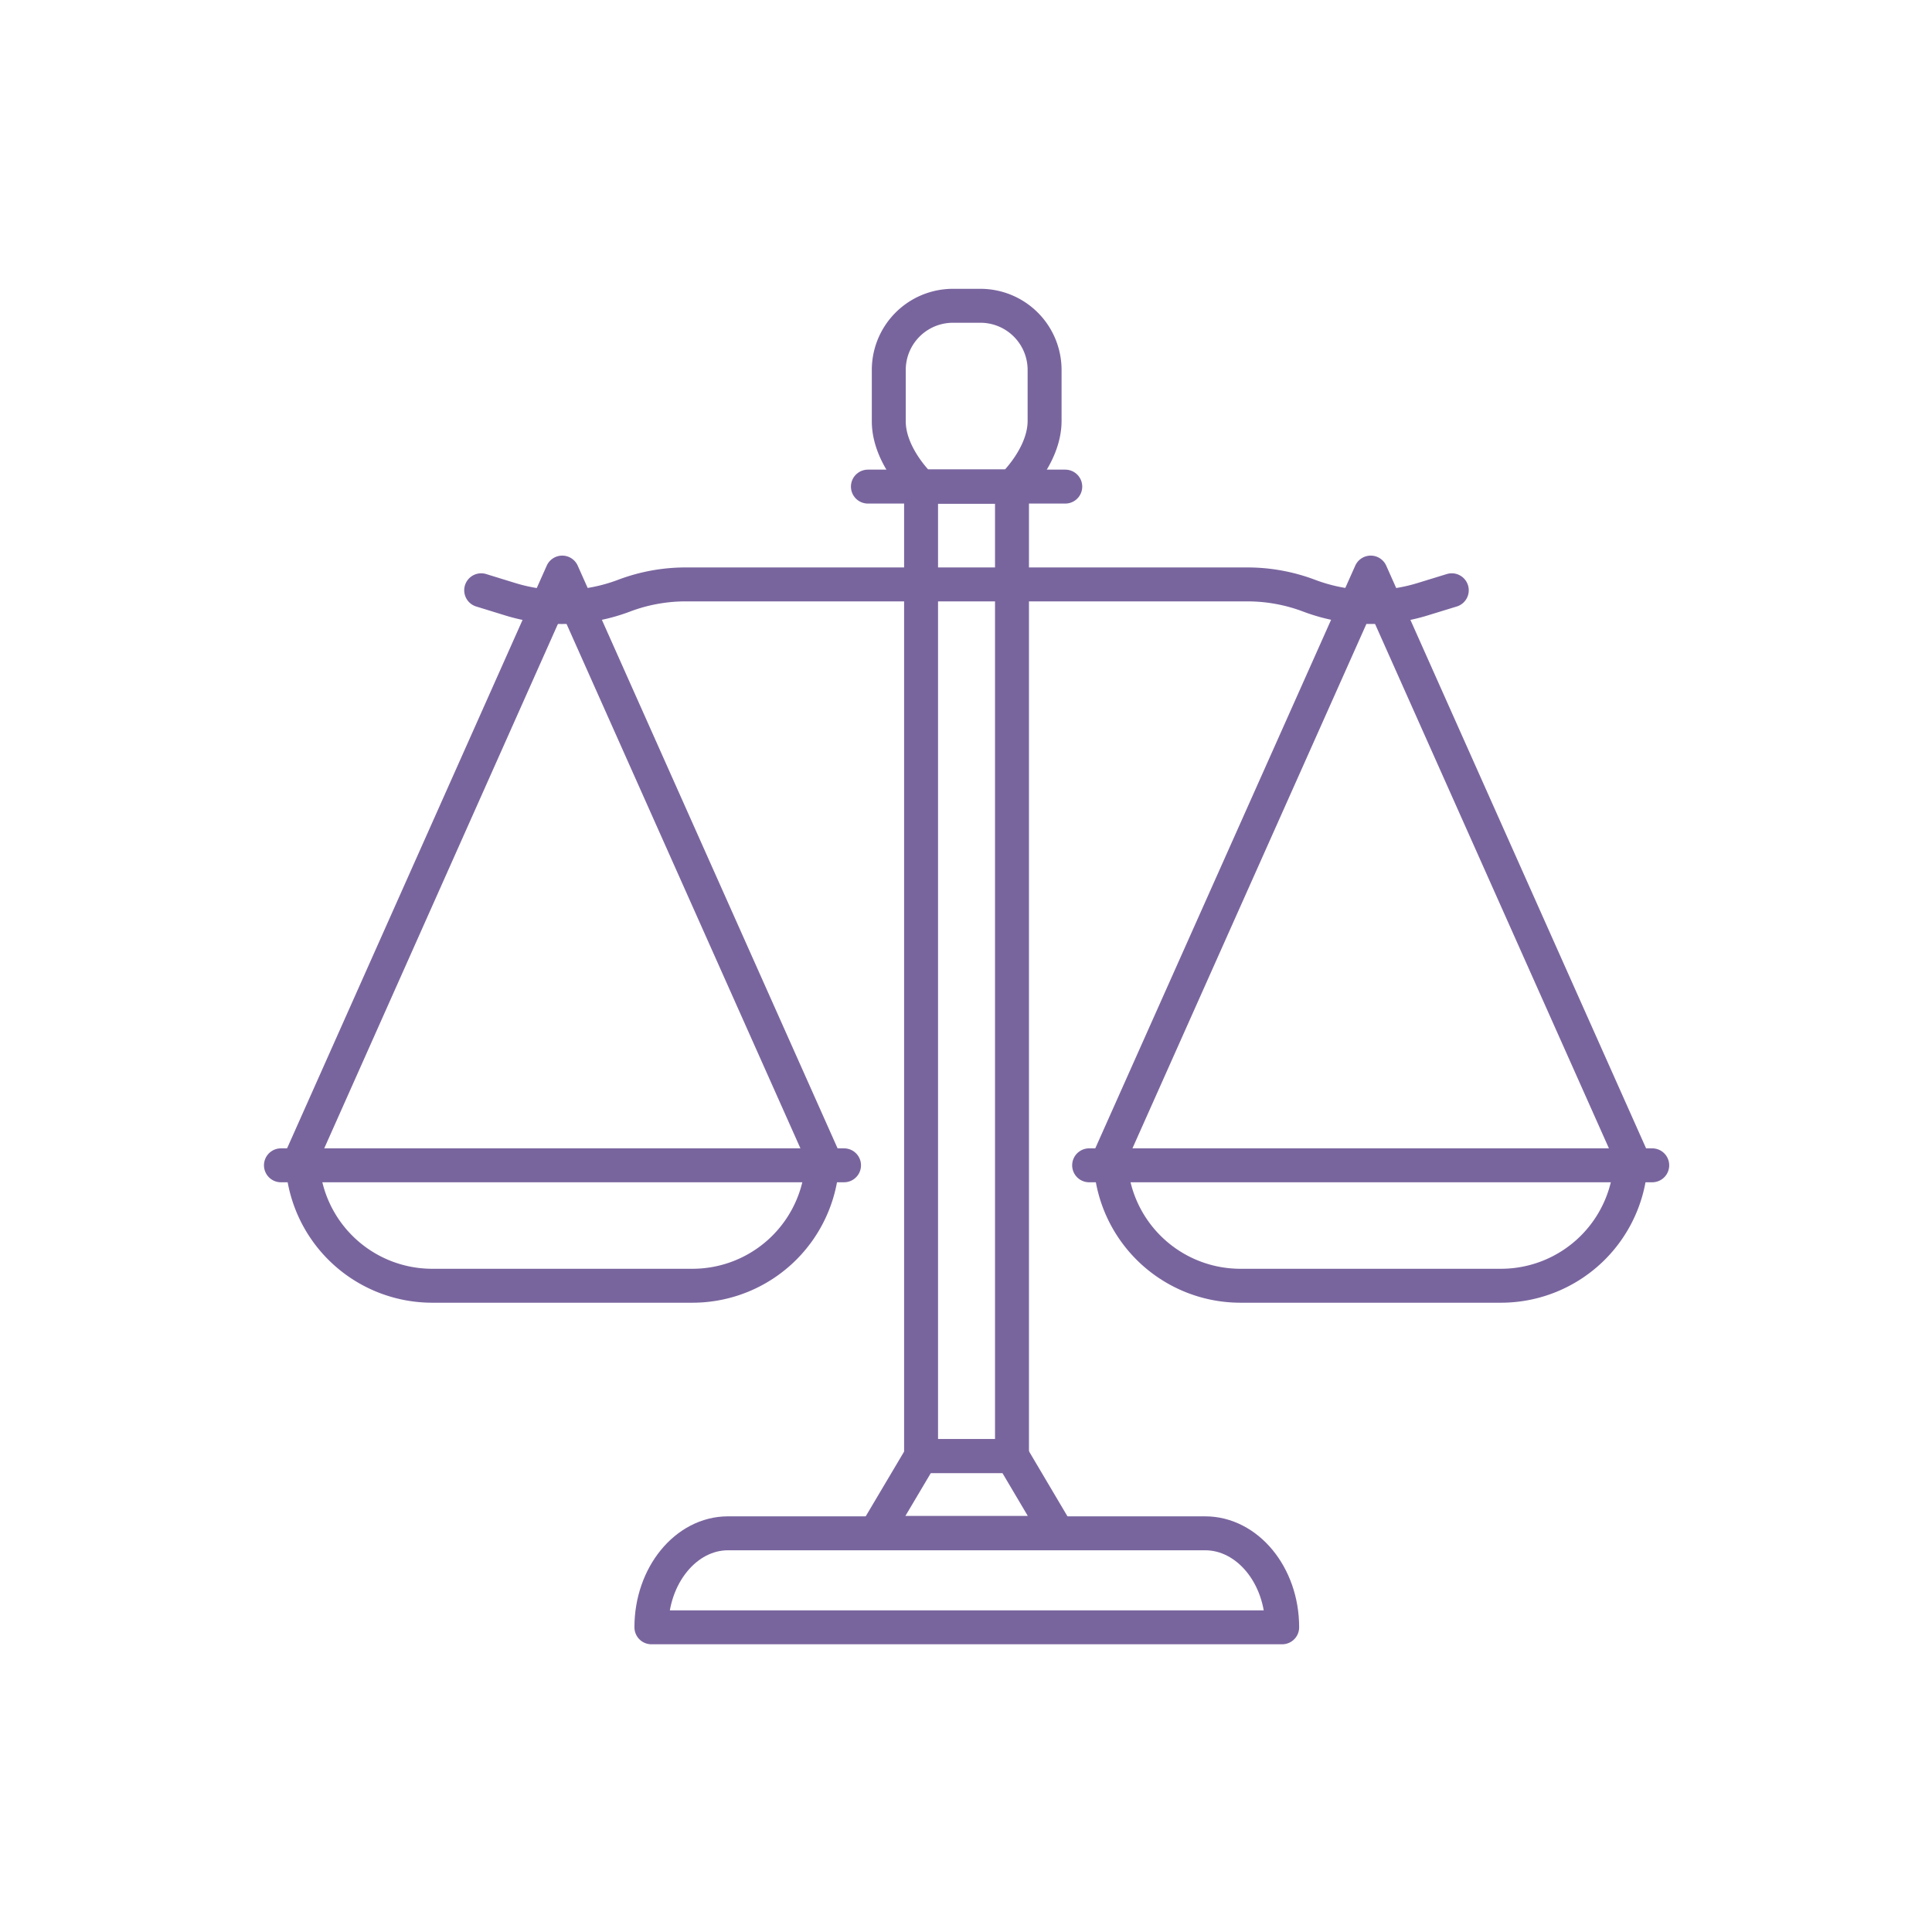 <?xml version="1.0" encoding="UTF-8" standalone="no"?>
<!-- Created with Inkscape (http://www.inkscape.org/) -->
<svg xmlns:dc="http://purl.org/dc/elements/1.1/" xmlns:cc="http://creativecommons.org/ns#" xmlns:rdf="http://www.w3.org/1999/02/22-rdf-syntax-ns#" xmlns:svg="http://www.w3.org/2000/svg" xmlns="http://www.w3.org/2000/svg" xmlns:sodipodi="http://sodipodi.sourceforge.net/DTD/sodipodi-0.dtd" xmlns:inkscape="http://www.inkscape.org/namespaces/inkscape" width="235" height="235" viewBox="0 0 62.177 62.177" version="1.1" id="svg8" inkscape:version="0.92.3 (2405546, 2018-03-11)" sodipodi:docname="pravosodje.svg">
  <defs id="defs2">
    <style id="style7">.cls-1{fill:none;stroke:#79659e;stroke-linecap:round;stroke-linejoin:round;stroke-width:3.3px;}</style>
  </defs>
  <g inkscape:label="Layer 1" inkscape:groupmode="layer" id="layer1" transform="translate(0,-234.823)">
    <g data-name="Layer 2" id="Layer_2" transform="matrix(0.331,0,0,0.331,8.495,244.118)">
      <g data-name="Layer 1" id="Layer_1-2">
        <path id="path13" d="M 41.73,96.93 H 16.33 A 12.64,12.64 0 0 1 3.72,84.32 L 29,27.59 54.3,84.32 A 12.64,12.64 0 0 1 41.73,96.93 Z" class="cls-1" inkscape:connector-curvature="0" style="fill:none;stroke:#79659e;stroke-width:3.3px;stroke-linecap:round;stroke-linejoin:round"></path>
        <line id="line15" y2="85.22" x2="56.4" y1="85.22" x1="1.65" class="cls-1" style="fill:none;stroke:#79659e;stroke-width:3.3px;stroke-linecap:round;stroke-linejoin:round"></line>
        <path id="path17" d="M 120.3,96.93 H 94.91 A 12.64,12.64 0 0 1 82.3,84.32 l 25.31,-56.73 25.3,56.73 A 12.64,12.64 0 0 1 120.3,96.93 Z" class="cls-1" inkscape:connector-curvature="0" style="fill:none;stroke:#79659e;stroke-width:3.3px;stroke-linecap:round;stroke-linejoin:round"></path>
        <line id="line19" y2="85.22" x2="134.98" y1="85.22" x1="80.23" class="cls-1" style="fill:none;stroke:#79659e;stroke-width:3.3px;stroke-linecap:round;stroke-linejoin:round"></line>
        <path id="path21" d="M 91.51,121 H 45.12 c -4.1,0 -7.45,4.11 -7.45,9.14 H 99 C 99,125.07 95.61,121 91.51,121 Z" class="cls-1" inkscape:connector-curvature="0" style="fill:none;stroke:#79659e;stroke-width:3.3px;stroke-linecap:round;stroke-linejoin:round"></path>
        <polygon id="polygon23" points="63.9,113.49 59.47,120.96 77.16,120.96 72.74,113.49 " class="cls-1" style="fill:none;stroke:#79659e;stroke-width:3.3px;stroke-linecap:round;stroke-linejoin:round"></polygon>
        <rect id="rect25" height="94.26" width="8.84" y="19.23" x="63.89" class="cls-1" style="fill:none;stroke:#79659e;stroke-width:3.3px;stroke-linecap:round;stroke-linejoin:round"></rect>
        <path id="path27" d="m 72.74,19.23 h -8.85 c 0,0 -3.14,-2.92 -3.14,-6.35 v -5 A 6.24,6.24 0 0 1 67,1.65 h 2.68 a 6.24,6.24 0 0 1 6.22,6.22 v 5 c -0.02,3.44 -3.16,6.36 -3.16,6.36 z" class="cls-1" inkscape:connector-curvature="0" style="fill:none;stroke:#79659e;stroke-width:3.3px;stroke-linecap:round;stroke-linejoin:round"></path>
        <line id="line29" y2="19.23" x2="77.91" y1="19.23" x1="58.72" class="cls-1" style="fill:none;stroke:#79659e;stroke-width:3.3px;stroke-linecap:round;stroke-linejoin:round"></line>
        <path id="path31" d="m 21.12,29.31 2.79,0.86 A 17.07,17.07 0 0 0 35,29.84 v 0 a 16.93,16.93 0 0 1 6,-1.1 h 54.63 a 17,17 0 0 1 6,1.1 v 0 a 17,17 0 0 0 11.06,0.33 l 2.8,-0.86" class="cls-1" inkscape:connector-curvature="0" style="fill:none;stroke:#79659e;stroke-width:3.3px;stroke-linecap:round;stroke-linejoin:round"></path>
      </g>
    </g>
  </g>
</svg>
